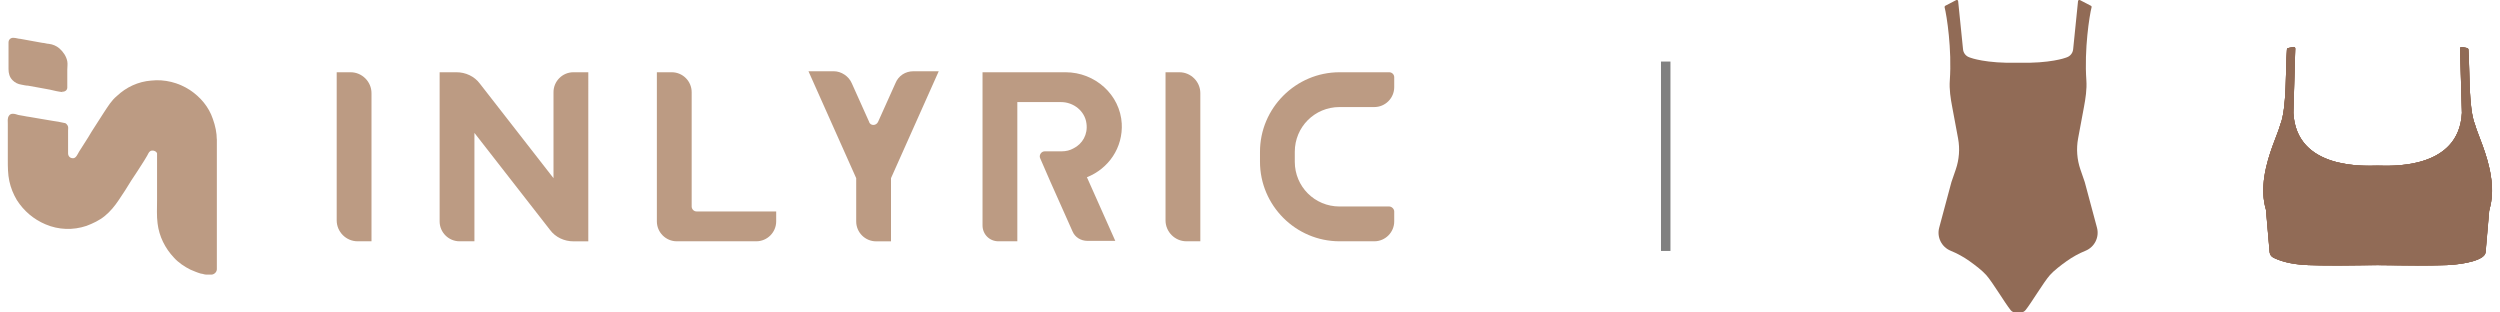 <svg viewBox="0 0 528 66" version="1.1" xmlns="http://www.w3.org/2000/svg">
  <defs>
    <style>
      .cls-1 {
        fill: none;
        stroke: gray;
        stroke-miterlimit: 10;
        stroke-width: 2px;
      }

      .cls-2 {
        fill: #916b56;
      }

      .cls-3 {
        fill: #bc9b83;
      }
    </style>
  </defs>
  
  <g>
    <g data-name="图层_1" id="_图层_1">
      <g>
        <g>
          <g>
            <path d="M78.46,50.96h-2.94c-2.42,0-4.41-2-4.41-4.41V15.26h2.94c2.42,0,4.41,2,4.41,4.41v31.29h0Z" class="cls-3"></path>
            <path d="M253.51,50.96h-2.94c-2.42,0-4.41-2-4.41-4.41V15.26h2.94c2.42,0,4.41,2,4.41,4.41v31.29h0Z" class="cls-3"></path>
            <path d="M146.08,43.61v-24.15c0-2.31-1.89-4.2-4.2-4.2h-3.15v31.5c0,2.31,1.89,4.2,4.2,4.2h16.8c2.31,0,4.2-1.89,4.2-4.2v-2.1h-16.8c-.63,0-1.05-.53-1.05-1.05Z" class="cls-3"></path>
            <path d="M92.85,15.26v31.5c0,2.31,1.89,4.2,4.2,4.2h3.15v-22.89h0l15.96,20.48c1.16,1.58,3.05,2.42,4.94,2.42h3.15V15.26h-3.15c-2.31,0-4.2,1.89-4.2,4.2v18.17l-15.54-19.95c-1.16-1.58-3.05-2.42-4.94-2.42h-3.57Z" class="cls-3"></path>
            <path d="M236.92,26.18c-.32-6.2-5.67-10.92-11.87-10.92h-17.54v32.34c0,1.89,1.47,3.36,3.36,3.36h3.99v-29.4h9.24c2.63,0,5.04,1.89,5.36,4.52.32,2.31-.84,4.31-2.73,5.25-.74.42-1.58.63-2.52.63h-3.57c-.74,0-1.26.84-.95,1.47l2.1,4.83h0l4.73,10.61c.53,1.26,1.79,2,3.15,2h5.88l-5.99-13.44c4.52-1.79,7.67-6.2,7.35-11.45h0v.21Z" class="cls-3"></path>
            <path d="M183.57,25.76l-3.68-8.19c-.63-1.47-2.21-2.52-3.78-2.52h-5.36l10.08,22.58h0v9.14c0,2.31,1.89,4.2,4.2,4.2h3.15v-13.34h0l10.08-22.58h-5.36c-1.68,0-3.15.95-3.78,2.52l-3.68,8.19c-.42.84-1.58.84-1.89,0Z" class="cls-3"></path>
            <path d="M282.91,22.61h7.35c2.31,0,4.2-1.89,4.2-4.2v-2.1c0-.63-.53-1.05-1.05-1.05h-10.5c-9.24,0-16.8,7.56-16.8,16.8v2.1c0,9.24,7.56,16.8,16.8,16.8h7.35c2.31,0,4.2-1.89,4.2-4.2v-2.1c0-.53-.53-1.05-1.05-1.05h-10.5c-5.25,0-9.45-4.2-9.45-9.45v-2.1c0-5.25,4.2-9.45,9.45-9.45Z" class="cls-3"></path>
          </g>
          <g>
            <path d="M13.25,19.46c-.95-.11-1.89-.32-2.73-.53-1.58-.32-3.05-.53-4.62-.84-.42,0-.84-.11-1.37-.21-.74-.11-1.37-.42-1.89-.95-.63-.63-.84-1.47-.84-2.31v-5.67c0-.63.53-1.05,1.16-.95.42,0,.95.21,1.37.21,1.58.32,3.05.53,4.62.84.42,0,.95.21,1.37.21.84.11,1.58.42,2.21.95.84.74,1.47,1.68,1.68,2.73.11.63,0,1.16,0,1.79v3.78c0,.53-.53.95-1.16.84h0l.21.11Z" class="cls-3"></path>
            <path d="M45.8,29.33v27.51c0,.53-.42,1.05-1.05,1.16h-1.16c-.42,0-.84-.21-1.16-.21-.74-.21-1.47-.53-2.21-.84-1.26-.63-2.52-1.47-3.47-2.52-1.89-2-3.15-4.52-3.47-7.25-.21-1.58-.11-3.26-.11-4.94v-9.87c-.21-.53-1.05-.74-1.47-.42-.32.21-.42.63-.63.95-.21.32-.42.74-.63,1.05-.95,1.47-1.79,2.84-2.73,4.2-.84,1.37-1.68,2.73-2.63,4.1-.84,1.26-1.79,2.42-2.94,3.36-1.16.95-2.52,1.58-3.89,2.1-2.84.95-5.88.84-8.61-.32-2.52-1.05-4.62-2.84-6.09-5.15-.74-1.26-1.26-2.52-1.58-3.99-.32-1.47-.32-3.05-.32-4.52v-7.56c0-.53-.11-1.16.21-1.68.42-.74,1.37-.42,2-.21.84.11,1.58.32,2.42.42,1.68.32,3.26.53,4.94.84.74.11,1.47.21,2.31.42.32,0,.53.21.74.53s.11.74.11,1.05v4.83c0,.63.42,1.05,1.05,1.05s.95-.84,1.26-1.37c.84-1.37,1.79-2.73,2.63-4.2.84-1.37,1.79-2.73,2.63-4.1.84-1.26,1.58-2.52,2.73-3.47,2-1.89,4.52-3.05,7.25-3.26,2.84-.32,5.78.42,8.19,2,2.21,1.47,3.99,3.57,4.83,6.09.53,1.47.84,2.94.84,4.41h0v-.21Z" class="cls-3"></path>
          </g>
        </g>
        <line y2="53" x2="351.8" y1="13" x1="351.8" class="cls-1"></line>
        <path d="M425.7,66c-.41,0-.79-.18-1.05-.5-1.21-1.5-3.79-5.86-5.15-7.4-.82-.93-2.3-2.07-3.54-2.95s-2.58-1.62-3.98-2.19h0c-1.92-.78-2.96-2.88-2.42-4.88l2.58-9.62.92-2.67c.72-2.1.89-4.35.49-6.53-.37-2-.84-4.55-1.23-6.6-.36-1.88-.66-3.79-.52-5.7.46-6.5-.64-13.66-1.1-15.42-.03-.13.03-.26.14-.32l2.31-1.2c.18-.09.39.02.41.22l1.03,10.15h0c.06.78.58,1.45,1.32,1.71l.28.1s3.2,1.23,10.03,1.05c6.83.18,10.03-1.05,10.03-1.05l.28-.1c.74-.26,1.25-.93,1.32-1.71h0s1.03-10.15,1.03-10.15c.02-.2.23-.31.41-.22l2.31,1.2c.12.06.18.19.14.32-.46,1.76-1.56,8.92-1.1,15.42.13,1.91-.17,3.82-.52,5.7-.39,2.05-.86,4.6-1.23,6.6-.4,2.18-.23,4.43.49,6.53l.92,2.67,2.58,9.62c.54,2-.5,4.1-2.42,4.88h0c-1.41.57-2.74,1.31-3.98,2.19s-2.71,2.01-3.54,2.95c-1.36,1.54-3.93,5.9-5.15,7.4-.26.32-.64.5-1.05.5h-1.05Z" class="cls-2"></path>
        <g>
          <g>
            <path d="M525.75,44.21l-.78,9.05c-.08,1.65-4.29,2.53-8.12,2.72-5.84.21-13.34-.02-14.68,0-1.33-.03-8.84.2-14.68,0-3.96-.14-6.29-1.05-7.35-1.59-.43-.22-.72-.65-.78-1.13l-.78-9.05" class="cls-2"></path>
            <path d="M524.75,44.13l-.78,9.05c-.13.55-2.64,1.59-7.18,1.81-4.15.15-9.18.07-12.18.03-1.2-.02-2.07-.03-2.47-.02-.35,0-1.21,0-2.41.02-3.01.04-8.04.12-12.22-.03-3.78-.13-5.96-.99-6.93-1.48-.13-.07-.22-.2-.24-.35l-.78-9.02c-.02-.28-.27-.48-.54-.46-.28.02-.48.27-.46.54l.78,9.05c.06.48.34.91.78,1.13,1.06.55,3.39,1.45,7.35,1.59,4.2.15,9.26.08,12.27.03,1.17-.02,2.04-.03,2.41-.02.38,0,1.25,0,2.43.02,3.01.04,8.05.12,12.24-.03,3.69-.18,7.72-1.01,8.12-2.72l.78-9.05c.02-.28-.18-.52-.46-.54-.28-.02-.52.18-.54.46h0Z" class="cls-2"></path>
          </g>
          <g>
            <path d="M483.57,50.95c-10.65-7.43-2.92-20.87-1.96-24.67,1.39-3.25,1.1-12.28,1.39-15.82,0-.15.12-.28.27-.31l1.09-.22c.21-.04.41.12.4.34l-.39,13.58c.62,12.07,15.18,11.17,17.79,11.14,2.61.04,17.17.94,17.79-11.14,0,0-.39-13.58-.39-13.58,0-.22.19-.38.4-.34l1.09.22c.15.03.26.16.27.31.3,3.6-.01,12.52,1.39,15.82.98,3.82,8.67,17.27-1.96,24.67" class="cls-2"></path>
            <path d="M484.15,50.13c-8.29-5.78-4.51-15.66-2.48-20.97.42-1.1.75-1.96.92-2.63l-.97-.24c-.15.61-.48,1.47-.88,2.52-2.09,5.45-6.09,15.92,2.84,22.15.23.16.54.1.7-.12.16-.23.1-.54-.12-.7h0ZM482.54,26.67c1.08-2.51,1.21-7.84,1.31-12.12.04-1.63.07-3.04.15-4.01l-1-.08c-.08,1-.12,2.44-.16,4.07-.1,4.12-.23,9.42-1.23,11.75l.92.39h0ZM483.47,11.13l1.09-.22-.2-.98-1.09.22.2.98h0ZM483.76,10.24l-.39,13.58s0,.05,0,.08c.29,5.71,3.73,12.44,18.4,12.09h.41s.38,0,.38,0c14.67.34,18.1-6.39,18.4-12.09,0-.03,0-.05,0-.08l-.39-13.58-1,.03s.39,13.56.39,13.58c-.59,11.54-13.92,11.22-17.38,11.14-.16,0-.3,0-.42,0-.12,0-.26,0-.42,0-3.46.08-16.78.39-17.38-11.14l.39-13.58-1-.03h0ZM519.77,10.91l1.09.22.2-.98-1.09-.22-.2.98h0ZM520.33,10.5c.08,1.04.12,2.45.16,4.09.1,4.25.23,9.54,1.31,12.08l.92-.39c-1-2.36-1.13-7.61-1.23-11.71-.04-1.63-.07-3.08-.16-4.1l-1,.04h0ZM521.74,26.53c.17.66.5,1.52.91,2.61,2.03,5.32,5.82,15.22-2.47,20.99-.23.16-.28.47-.12.7.16.23.47.28.7.12,8.94-6.22,4.92-16.71,2.83-22.17-.4-1.03-.72-1.89-.88-2.5l-.97.25h0ZM481.62,26.28l.92.39-.92-.39.97.24-.97-.24h0ZM483.27,10.15c-.15.03-.26.16-.27.31l.34.03-.07-.34h0ZM484.43,9.92s-.04,0-.07,0l.07.33h.33c0-.1-.04-.19-.12-.26-.06-.05-.13-.08-.22-.08h0ZM483.76,10.24c0,.1.02.2.06.29l-.48-.04.13.64c.23-.05.41-.21.49-.4.01.01.03.02.04.04.12.1.28.16.43.16.04,0,.09,0,.13-.01l-.13-.65-.66-.02h0ZM519.9,9.92c-.08,0-.16.03-.22.08-.07.06-.12.16-.12.27h.33s.07-.34.07-.34c-.02,0-.04,0-.07,0h0ZM520.57,10.24l-.66.02-.13.65s.09.01.13.01c.16,0,.31-.06.43-.16.01-.01.03-.03.04-.04.08.2.26.36.49.4l.13-.65-.47.02c.03-.08.05-.17.04-.26h0ZM521.06,10.15l-.07.33h.33c0-.17-.12-.3-.27-.33h0ZM522.71,26.28l-.97.25.97-.25h0ZM522.71,26.28l-.92.39.92-.39h0Z" class="cls-2"></path>
          </g>
          <g>
            <path d="M525.75,44.21l-.78,9.05c-.08,1.65-4.29,2.53-8.12,2.72-5.84.21-13.34-.02-14.68,0-1.33-.03-8.84.2-14.68,0-3.96-.14-6.29-1.05-7.35-1.59-.43-.22-.72-.65-.78-1.13l-.78-9.05" class="cls-2"></path>
            <path d="M524.75,44.13l-.78,9.05c-.13.55-2.64,1.59-7.18,1.81-4.15.15-9.18.07-12.18.03-1.2-.02-2.07-.03-2.47-.02-.35,0-1.21,0-2.41.02-3.01.04-8.04.12-12.22-.03-3.78-.13-5.96-.99-6.93-1.48-.13-.07-.22-.2-.24-.35l-.78-9.02c-.02-.28-.27-.48-.54-.46-.28.02-.48.27-.46.54l.78,9.05c.06.48.34.91.78,1.13,1.06.55,3.39,1.45,7.35,1.59,4.2.15,9.26.08,12.27.03,1.17-.02,2.04-.03,2.41-.02.38,0,1.25,0,2.43.02,3.01.04,8.05.12,12.24-.03,3.69-.18,7.72-1.01,8.12-2.72l.78-9.05c.02-.28-.18-.52-.46-.54-.28-.02-.52.18-.54.46h0Z" class="cls-2"></path>
          </g>
          <g>
            <path d="M483.57,50.95c-10.65-7.43-2.92-20.87-1.96-24.67,1.39-3.25,1.1-12.28,1.39-15.82,0-.15.12-.28.27-.31l1.09-.22c.21-.04.41.12.4.34l-.39,13.58c.62,12.07,15.18,11.17,17.79,11.14,2.61.04,17.17.94,17.79-11.14,0,0-.39-13.58-.39-13.58,0-.22.19-.38.4-.34l1.09.22c.15.03.26.16.27.31.3,3.6-.01,12.52,1.39,15.82.98,3.82,8.67,17.27-1.96,24.67" class="cls-2"></path>
            <path d="M484.15,50.13c-8.29-5.78-4.51-15.66-2.48-20.97.42-1.1.75-1.96.92-2.63l-.97-.24c-.15.61-.48,1.47-.88,2.52-2.09,5.45-6.09,15.92,2.84,22.15.23.16.54.1.7-.12.16-.23.1-.54-.12-.7h0ZM482.54,26.67c1.08-2.51,1.21-7.84,1.31-12.12.04-1.63.07-3.04.15-4.01l-1-.08c-.08,1-.12,2.44-.16,4.07-.1,4.12-.23,9.42-1.23,11.75l.92.39h0ZM483.47,11.13l1.09-.22-.2-.98-1.09.22.2.98h0ZM483.76,10.24l-.39,13.58s0,.05,0,.08c.29,5.71,3.73,12.44,18.4,12.09h.41s.38,0,.38,0c14.67.34,18.1-6.39,18.4-12.09,0-.03,0-.05,0-.08l-.39-13.58-1,.03s.39,13.56.39,13.58c-.59,11.54-13.92,11.22-17.38,11.14-.16,0-.3,0-.42,0-.12,0-.26,0-.42,0-3.46.08-16.78.39-17.38-11.14l.39-13.58-1-.03h0ZM519.77,10.91l1.09.22.2-.98-1.09-.22-.2.98h0ZM520.33,10.5c.08,1.04.12,2.45.16,4.09.1,4.25.23,9.54,1.31,12.08l.92-.39c-1-2.36-1.13-7.61-1.23-11.71-.04-1.63-.07-3.08-.16-4.1l-1,.04h0ZM521.74,26.53c.17.66.5,1.52.91,2.61,2.03,5.32,5.82,15.22-2.47,20.99-.23.16-.28.47-.12.7.16.23.47.28.7.12,8.94-6.22,4.92-16.71,2.83-22.17-.4-1.03-.72-1.89-.88-2.5l-.97.25h0ZM481.62,26.28l.92.39-.92-.39.97.24-.97-.24h0ZM483.27,10.15c-.15.03-.26.16-.27.31l.34.03-.07-.34h0ZM484.43,9.92s-.04,0-.07,0l.07.33h.33c0-.1-.04-.19-.12-.26-.06-.05-.13-.08-.22-.08h0ZM483.76,10.24c0,.1.02.2.06.29l-.48-.04.13.64c.23-.05.41-.21.49-.4.01.01.03.02.04.04.12.1.28.16.43.16.04,0,.09,0,.13-.01l-.13-.65-.66-.02h0ZM519.9,9.92c-.08,0-.16.03-.22.08-.07.06-.12.16-.12.27h.33s.07-.34.07-.34c-.02,0-.04,0-.07,0h0ZM520.57,10.24l-.66.02-.13.65s.09.01.13.01c.16,0,.31-.06.43-.16.01-.01.03-.03.04-.04.08.2.26.36.49.4l.13-.65-.47.02c.03-.08.05-.17.04-.26h0ZM521.06,10.15l-.07.33h.33c0-.17-.12-.3-.27-.33h0ZM522.71,26.28l-.97.25.97-.25h0ZM522.71,26.28l-.92.39.92-.39h0Z" class="cls-2"></path>
          </g>
        </g>
      </g>
    </g>
  </g>
</svg>